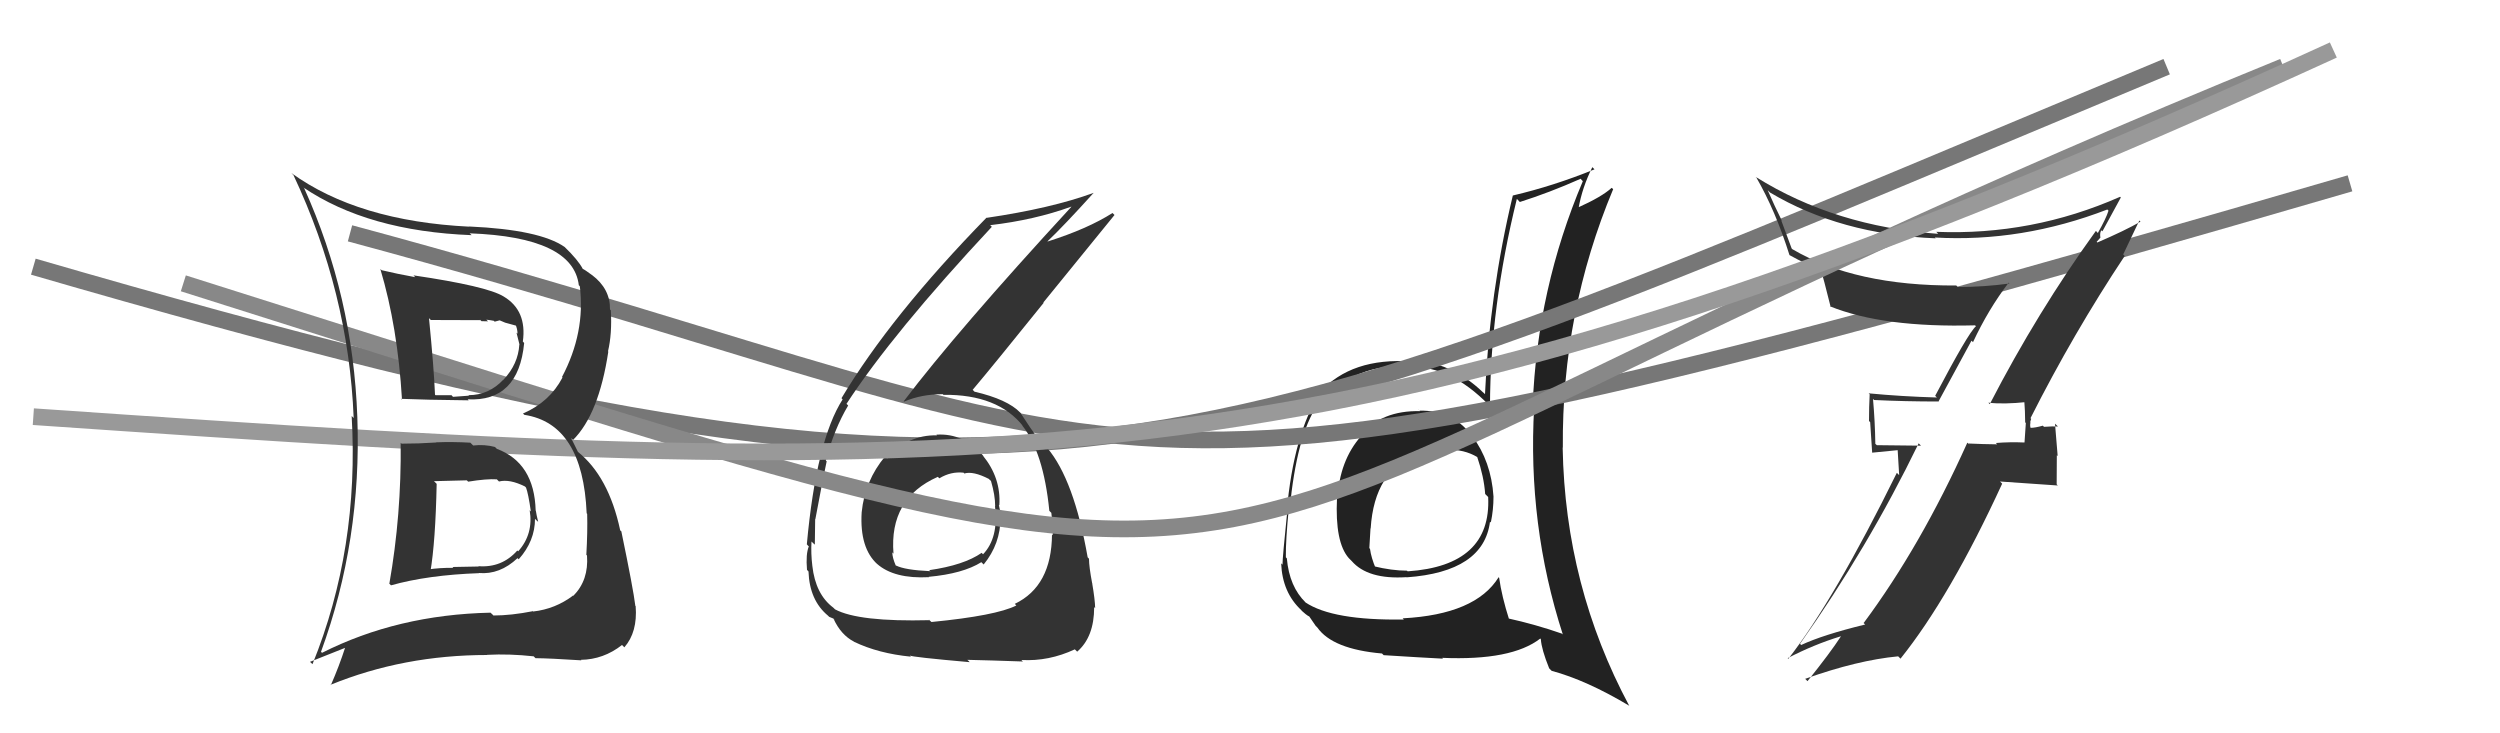 <svg xmlns="http://www.w3.org/2000/svg" width="150" height="44" viewBox="0,0,150,44"><path fill="#222" d="M85.10 24.56L85.08 24.55L85.21 24.67Q82.90 24.61 81.63 26.12L81.74 26.23L81.67 26.16Q80.37 27.63 80.25 29.92L80.21 29.88L80.22 29.89Q80.09 32.54 80.93 33.49L81.00 33.56L81.10 33.66Q82.07 34.78 84.39 34.63L84.35 34.59L84.40 34.64Q89.02 34.31 89.40 31.30L89.53 31.43L89.45 31.35Q89.61 30.59 89.61 29.79L89.56 29.75L89.61 29.79Q89.47 27.68 88.33 26.16L88.46 26.28L88.27 26.09Q87.12 24.60 85.17 24.64ZM89.91 34.63L89.94 34.65L89.92 34.63Q88.54 36.87 84.16 37.10L84.09 37.03L84.23 37.17Q79.96 37.24 78.32 36.14L78.25 36.07L78.35 36.16Q77.36 35.21 77.21 33.50L77.28 33.57L77.15 33.44Q77.14 32.37 77.33 30.50L77.32 30.49L77.38 30.55Q77.80 26.17 79.02 24.34L79.14 24.47L79.21 24.53Q80.68 21.90 84.53 21.93L84.66 22.07L84.61 22.01Q87.03 21.96 89.31 24.28L89.35 24.32L89.40 24.37Q89.41 18.44 91.01 11.94L91.03 11.95L91.19 12.12Q92.96 11.56 94.83 10.73L94.81 10.70L94.97 10.87Q92.23 17.34 91.96 24.35L91.94 24.32L92.05 24.43Q91.64 31.48 93.77 38.07L93.84 38.14L93.72 38.02Q92.15 37.47 90.43 37.09L90.41 37.07L90.56 37.21Q90.10 35.77 89.95 34.67ZM93.02 40.17L92.98 40.13L93.10 40.25Q95.18 40.81 97.73 42.33L97.60 42.21L97.76 42.36Q93.91 35.17 93.76 26.87L93.74 26.84L93.77 26.87Q93.70 18.74 96.79 11.35L96.79 11.35L96.70 11.27Q96.11 11.81 94.66 12.46L94.57 12.38L94.71 12.51Q94.93 11.25 95.54 10.03L95.50 9.99L95.67 10.16Q93.21 11.16 90.77 11.73L90.71 11.67L90.77 11.73Q89.37 17.56 89.10 23.65L89.02 23.57L88.98 23.54Q87.07 21.70 84.56 21.58L84.56 21.59L84.67 21.69Q81.10 21.44 79.20 23.53L79.31 23.64L79.21 23.55Q77.62 26.02 77.20 30.71L77.19 30.70L77.23 30.74Q76.95 33.46 76.95 33.88L76.83 33.76L76.87 33.80Q76.94 35.56 78.09 36.62L78.17 36.71L77.99 36.53Q78.39 36.93 78.58 37.00L78.55 36.98L78.94 37.55L79.04 37.65Q79.95 38.95 82.92 39.21L82.86 39.15L83.02 39.31Q85.21 39.45 86.58 39.52L86.59 39.53L86.53 39.47Q90.70 39.65 92.42 38.31L92.41 38.30L92.45 38.35Q92.49 38.96 92.95 40.10ZM86.67 26.82L86.76 26.91L86.85 27.00Q87.82 26.94 88.65 27.43L88.61 27.38L88.63 27.41Q89.04 28.61 89.11 29.64L89.16 29.69L89.29 29.82Q89.49 33.94 84.46 34.28L84.46 34.28L84.42 34.24Q83.51 34.24 82.41 33.97L82.46 34.03L82.55 34.12Q82.27 33.46 82.20 32.93L82.24 32.97L82.16 32.89Q82.19 32.31 82.23 31.70L82.19 31.66L82.24 31.71Q82.46 28.20 85.08 27.21L85.10 27.23L85.07 27.20Q86.01 26.80 86.69 26.84Z"/><path d="M2 16 C64 34,70 29,130 4" stroke="#777" fill="none"/><path d="M21 14 C73 28,62 34,141 11" stroke="#777" fill="none"/><path fill="#333" d="M56.12 26.02L56.15 26.05L56.22 26.12Q54.46 26.08 53.23 27.50L53.19 27.47L53.11 27.38Q51.89 28.84 51.70 30.74L51.76 30.79L51.70 30.74Q51.57 32.89 52.65 33.86L52.57 33.78L52.62 33.83Q53.65 34.74 55.74 34.63L55.75 34.64L55.72 34.61Q57.78 34.42 58.88 33.73L58.94 33.79L59.02 33.87Q60.03 32.63 60.03 31.07L60.08 31.12L60.11 31.15Q60.01 30.67 59.93 30.29L59.94 30.30L59.96 30.32Q60.07 28.67 58.96 27.32L59.00 27.36L59.04 27.40Q57.85 25.97 56.18 26.08ZM55.82 37.26L55.70 37.14L55.78 37.21Q51.51 37.32 50.10 36.56L50.00 36.46L50.00 36.46Q48.93 35.66 48.74 33.95L48.73 33.94L48.74 33.95Q48.65 33.21 48.69 32.49L48.79 32.59L48.89 32.68Q48.91 31.60 48.91 31.14L48.93 31.17L48.92 31.16Q49.44 28.37 49.60 27.68L49.61 27.69L49.55 27.63Q50.05 25.74 50.89 24.33L50.91 24.35L50.79 24.23Q53.57 19.97 59.51 13.61L59.32 13.42L59.41 13.51Q62.07 13.20 64.27 12.40L64.24 12.36L64.28 12.41Q57.42 19.86 54.22 24.08L54.31 24.17L54.24 24.10Q55.28 23.65 56.57 23.65L56.60 23.69L56.60 23.69Q59.88 23.65 61.40 25.59L61.30 25.49L61.31 25.50Q62.61 27.11 62.96 30.65L62.95 30.64L63.08 30.77Q63.17 31.50 63.17 32.11L63.16 32.11L63.12 32.06Q63.10 35.17 60.89 36.23L60.97 36.32L60.98 36.33Q59.77 36.94 55.89 37.32ZM58.10 39.64L58.10 39.65L58.04 39.59Q59.40 39.62 61.38 39.69L61.29 39.61L61.29 39.60Q62.93 39.69 64.49 38.96L64.45 38.92L64.63 39.10Q65.65 38.22 65.65 36.43L65.70 36.47L65.71 36.49Q65.70 35.98 65.53 34.99L65.56 35.02L65.53 35.00Q65.34 33.99 65.34 33.53L65.32 33.50L65.26 33.44Q64.44 28.78 62.84 26.88L62.77 26.81L62.91 26.94Q62.70 26.70 62.55 26.47L62.66 26.58L62.23 26.23L62.30 26.34L62.30 26.34Q61.85 25.74 61.24 24.79L61.31 24.85L61.22 24.76Q60.45 23.96 58.47 23.50L58.29 23.32L58.36 23.39Q59.65 21.86 62.62 18.17L62.60 18.15L66.87 12.90L66.75 12.78Q65.26 13.73 62.86 14.49L62.79 14.42L62.85 14.48Q63.83 13.55 65.62 11.57L65.62 11.57L65.62 11.57Q63.08 12.50 59.20 13.07L59.16 13.03L59.19 13.06Q53.45 18.94 50.49 23.89L50.55 23.96L50.56 23.96Q48.98 26.42 48.41 32.66L48.50 32.76L48.53 32.78Q48.34 33.24 48.42 34.19L48.42 34.19L48.51 34.29Q48.57 36.02 49.68 36.94L49.61 36.87L49.75 37.01Q50.10 37.14 50.07 37.17L49.91 37.02L50.01 37.12Q50.45 38.09 51.24 38.50L51.22 38.48L51.25 38.51Q52.71 39.21 54.65 39.40L54.63 39.37L54.59 39.33Q54.67 39.42 58.18 39.73ZM57.78 28.33L57.93 28.47L57.86 28.41Q58.39 28.25 59.34 28.74L59.37 28.78L59.46 28.86Q59.71 29.72 59.71 30.37L59.69 30.35L59.70 30.36Q59.93 32.27 58.98 33.26L59.05 33.33L58.90 33.17Q57.84 33.91 55.75 34.21L55.86 34.32L55.80 34.27Q54.29 34.20 53.76 33.93L53.79 33.97L53.74 33.92Q53.54 33.45 53.54 33.15L53.55 33.15L53.61 33.22Q53.34 29.90 56.27 28.61L56.35 28.69L56.36 28.70Q57.05 28.28 57.81 28.36Z"/><path fill="#333" d="M119.39 24.25L119.39 24.25L119.30 24.16Q120.21 24.27 121.62 24.12L121.55 24.04L121.45 23.94Q121.51 24.69 121.51 25.34L121.55 25.38L121.47 26.56L121.47 26.55Q120.59 26.51 119.75 26.58L119.72 26.55L119.83 26.66Q118.94 26.65 118.10 26.61L118.22 26.73L118.04 26.56Q115.24 32.78 111.82 37.38L111.78 37.35L111.91 37.47Q109.37 38.09 108.07 38.70L108.09 38.72L108.00 38.63Q112.07 32.88 115.12 26.60L115.26 26.74L112.61 26.71L112.52 26.63Q112.50 25.27 112.38 23.94L112.41 23.96L112.44 24.00Q114.29 24.09 116.34 24.09L116.32 24.07L118.29 20.44L118.38 20.53Q119.30 18.56 120.52 16.96L120.47 16.92L120.57 17.01Q119.06 17.22 117.46 17.22L117.38 17.13L117.37 17.13Q111.31 17.16 107.54 14.95L107.50 14.91L106.87 13.21L106.92 13.26Q106.44 12.29 106.06 11.41L106.17 11.52L106.20 11.55Q110.43 14.07 116.14 14.30L116.20 14.36L116.09 14.25Q121.30 14.55 126.44 12.57L126.50 12.63L126.51 12.64Q126.37 13.10 125.87 13.98L125.77 13.87L125.75 13.86Q122.24 18.72 119.39 24.24ZM127.37 15.24L127.39 15.27L128.36 13.23L128.43 13.30Q127.51 13.83 125.84 14.55L125.80 14.51L126.03 14.25L126.02 14.24Q125.98 13.93 126.09 13.82L126.22 13.94L126.15 13.87Q126.52 13.18 127.25 11.85L127.21 11.81L127.20 11.81Q121.92 14.14 116.17 13.91L116.14 13.87L116.29 14.03Q110.11 13.59 105.35 10.62L105.34 10.62L105.38 10.65Q106.53 12.64 107.37 15.31L107.28 15.22L107.36 15.30Q108.39 15.87 109.19 16.18L109.20 16.18L109.26 16.25Q109.38 16.56 109.84 18.42L109.80 18.39L109.80 18.38Q112.99 19.67 118.51 19.52L118.50 19.52L118.56 19.57Q118.09 19.98 116.11 23.75L116.25 23.88L116.22 23.85Q114.10 23.79 112.12 23.60L112.22 23.70L112.18 23.66Q112.14 24.38 112.14 25.26L112.21 25.33L112.33 27.16L113.86 27.01L113.95 28.51L113.81 28.37Q110.08 35.95 107.30 39.53L107.15 39.38L107.26 39.49Q108.81 38.68 110.44 38.18L110.43 38.16L110.45 38.19Q109.82 39.16 108.45 40.87L108.40 40.82L108.31 40.73Q111.45 39.61 113.89 39.38L114.06 39.55L114.03 39.52Q117.01 35.80 120.13 29.02L120.00 28.89L123.47 29.13L123.40 29.06Q123.41 28.23 123.41 27.32L123.46 27.36L123.30 25.42L123.48 25.59Q123.19 25.57 122.64 25.61L122.50 25.47L122.57 25.54Q122.11 25.67 121.84 25.67L121.73 25.56L121.83 25.66Q121.79 25.50 121.83 25.35L121.81 25.33L121.87 25.13L121.83 25.09Q124.40 20.00 127.48 15.36Z"/><path d="M11 17 C87 41,61 35,137 4" stroke="#888" fill="none"/><path d="M2 25 C60 29,81 30,140 3" stroke="#999" fill="none"/><path fill="#333" d="M24.04 26.56L24.11 26.63L24.04 26.57Q24.09 30.88 23.36 35.03L23.34 35.00L23.46 35.12Q25.66 34.50 28.74 34.39L28.67 34.32L28.73 34.38Q29.99 34.49 31.05 33.49L31.14 33.57L31.12 33.56Q32.10 32.46 32.10 31.13L32.19 31.22L32.29 31.31Q32.19 30.91 32.15 30.64L32.09 30.59L32.14 30.63Q32.06 27.77 29.81 26.93L29.71 26.83L29.70 26.82Q29.07 26.65 28.39 26.73L28.33 26.67L28.22 26.56Q27.17 26.50 26.15 26.54L26.22 26.61L26.16 26.55Q25.12 26.62 24.09 26.62ZM22.91 16.22L22.91 16.22L22.82 16.14Q23.86 19.61 24.12 23.98L24.01 23.88L24.07 23.93Q25.46 23.99 28.12 24.02L28.17 24.07L28.06 23.96Q31.11 24.12 31.45 20.58L31.38 20.50L31.37 20.50Q31.63 18.63 30.22 17.79L30.16 17.73L30.22 17.79Q29.22 17.17 24.80 16.52L24.82 16.53L24.91 16.63Q23.81 16.43 22.89 16.21ZM19.34 39.19L19.30 39.15L19.26 39.11Q21.71 32.42 21.44 25.03L21.49 25.08L21.44 25.03Q21.18 17.77 18.25 11.29L18.24 11.28L18.19 11.24Q22.07 13.87 28.30 14.11L28.17 13.99L28.19 14.00Q34.39 14.23 34.73 17.12L34.76 17.14L34.79 17.18Q35.13 19.95 33.72 22.62L33.80 22.70L33.75 22.65Q32.98 24.12 31.38 24.81L31.44 24.87L31.46 24.89Q34.97 25.43 35.20 30.80L35.34 30.94L35.23 30.83Q35.26 31.89 35.18 33.29L35.19 33.30L35.22 33.33Q35.33 34.81 34.40 35.75L34.33 35.67L34.39 35.73Q33.32 36.54 31.99 36.69L31.94 36.64L31.98 36.67Q30.67 36.93 29.60 36.93L29.56 36.88L29.43 36.76Q23.85 36.88 19.32 39.17ZM32.02 39.38L32.07 39.43L32.13 39.49Q33.02 39.50 34.88 39.62L34.84 39.57L34.85 39.59Q36.21 39.57 37.32 38.70L37.35 38.73L37.46 38.84Q38.26 37.93 38.14 36.37L37.97 36.20L38.12 36.35Q38.00 35.35 37.28 31.88L37.19 31.80L37.21 31.81Q36.52 28.58 34.65 27.09L34.68 27.12L34.27 26.29L34.38 26.40Q35.93 24.86 36.50 21.09L36.50 21.10L36.48 21.08Q36.73 20.03 36.65 18.62L36.68 18.65L36.60 18.57Q36.62 17.33 35.52 16.50L35.44 16.42L35.53 16.51Q35.07 16.17 34.96 16.13L34.99 16.16L34.97 16.14Q34.69 15.60 33.86 14.80L34.03 14.97L33.88 14.82Q32.39 13.78 28.16 13.59L28.10 13.53L28.16 13.60Q21.48 13.27 17.48 10.38L17.57 10.47L17.60 10.49Q20.92 17.54 21.22 25.08L21.18 25.04L21.10 24.96Q21.56 32.92 18.75 39.85L18.60 39.71L20.76 38.85L20.72 38.82Q20.35 39.97 19.85 41.11L19.78 41.04L19.83 41.09Q24.21 39.30 29.24 39.30L29.12 39.19L29.23 39.29Q30.57 39.22 32.02 39.38ZM29.94 28.89L29.85 28.80L29.94 28.89Q30.58 28.73 31.50 29.19L31.62 29.32L31.56 29.25Q31.70 29.62 31.85 30.68L31.83 30.67L31.78 30.61Q32.02 32.04 31.09 33.08L31.06 33.05L31.04 33.03Q30.11 34.08 28.70 33.97L28.72 33.99L27.15 34.02L27.20 34.07Q26.39 34.06 25.67 34.17L25.66 34.16L25.82 34.33Q26.13 32.50 26.20 29.03L26.04 28.87L26.04 28.87Q26.75 28.85 28.00 28.82L28.02 28.83L28.09 28.90Q29.20 28.72 29.81 28.76ZM28.78 19.16L28.89 19.27L29.28 19.28L29.18 19.18Q29.44 19.21 29.63 19.25L29.68 19.30L29.98 19.22L30.31 19.36L31.04 19.56L30.91 19.43Q31.05 19.72 31.05 20.02L30.99 19.96L31.17 20.68L31.16 20.67Q31.09 21.85 30.21 22.78L30.26 22.84L30.20 22.78Q29.33 23.71 28.11 23.71L28.15 23.75L28.14 23.74Q27.18 23.81 27.18 23.81L27.05 23.67L27.08 23.71Q25.79 23.71 26.13 23.71L26.00 23.58L26.10 23.68Q26.04 22.14 25.74 19.09L25.69 19.04L25.85 19.20Q27.30 19.21 28.82 19.21Z"/></svg>
